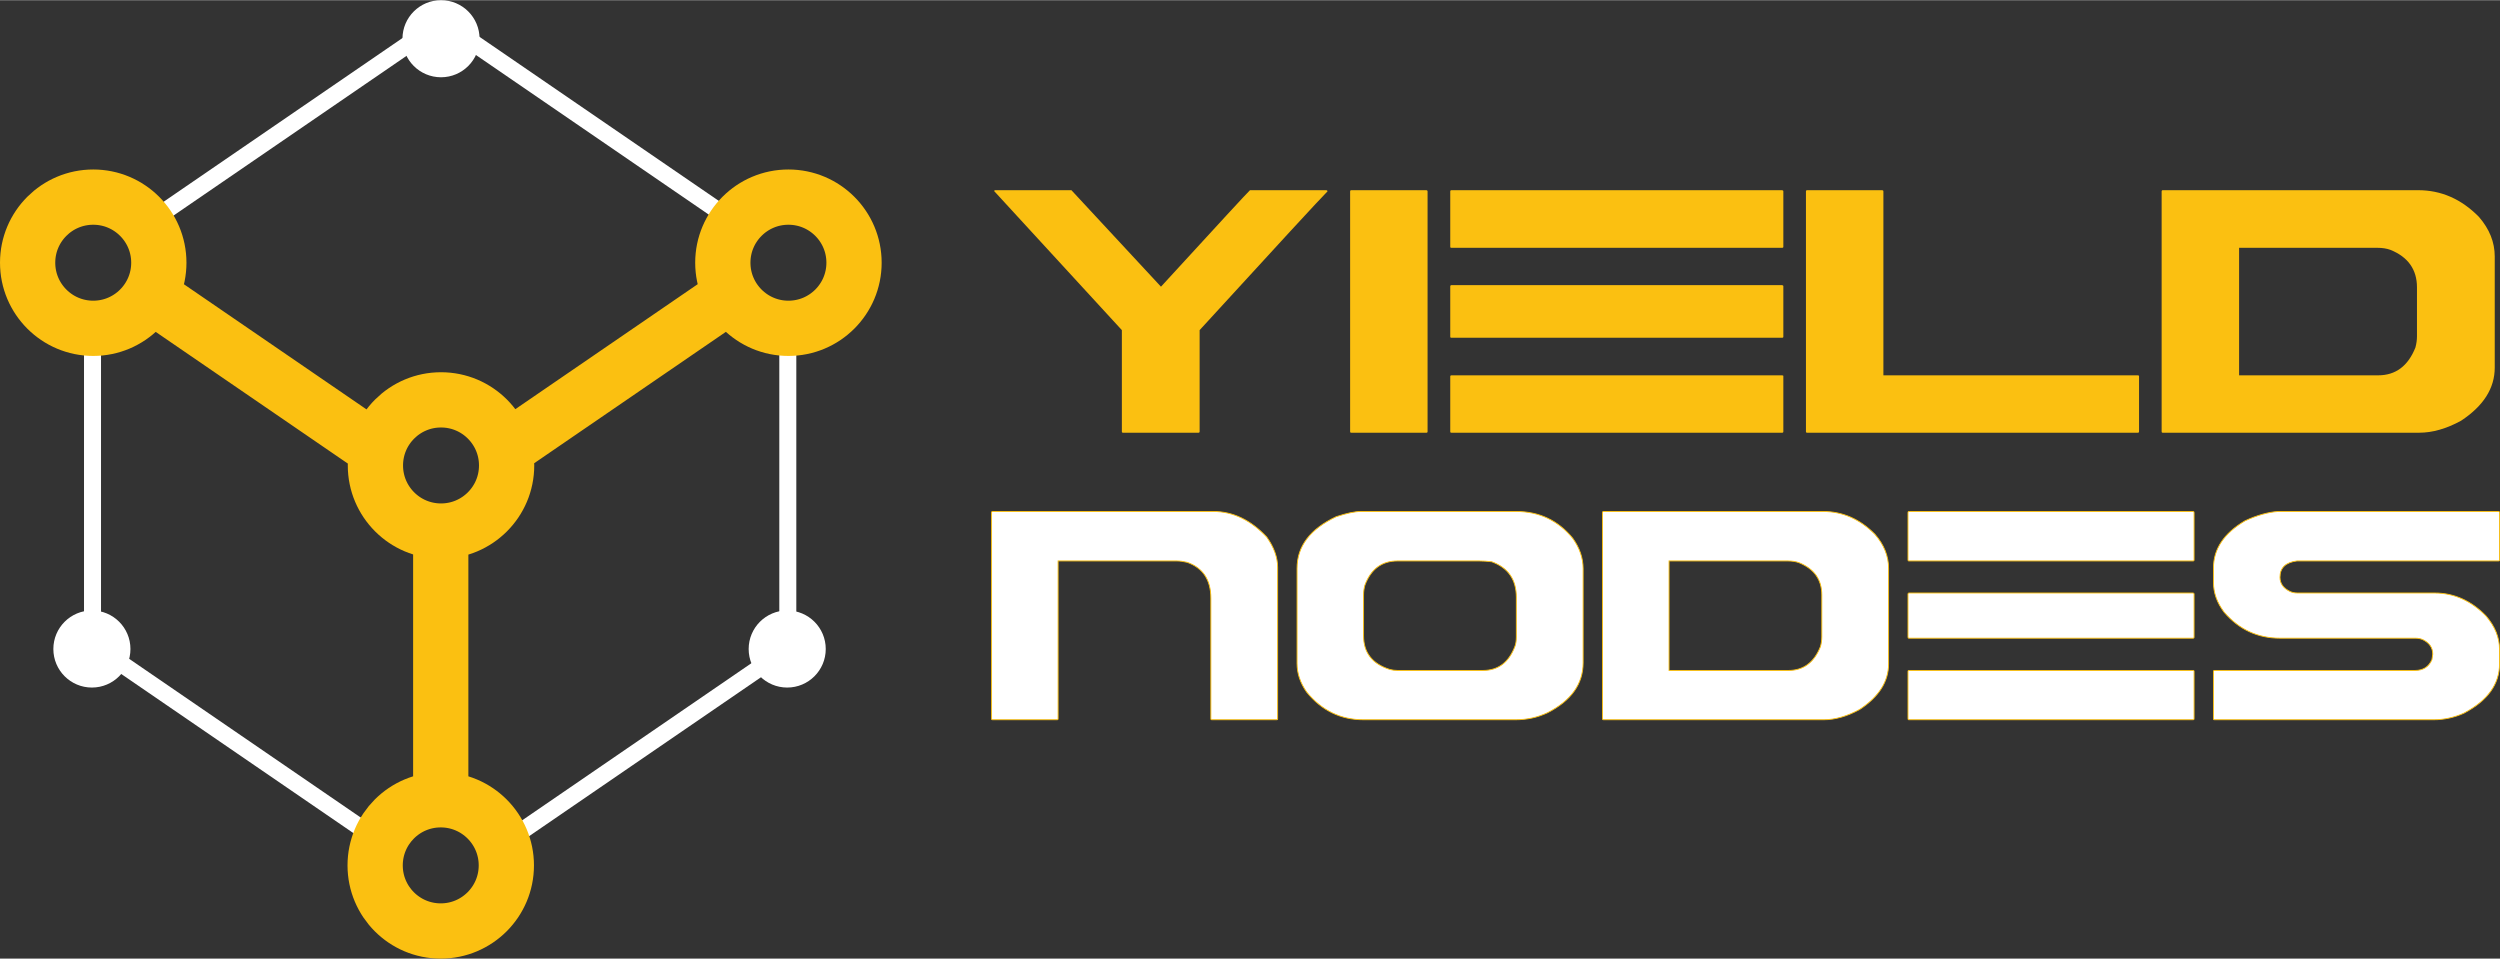 <?xml version="1.0" encoding="UTF-8" standalone="no"?>
<!-- Creator: CorelDRAW Home & Student 2018 -->
<svg xmlns:dc="http://purl.org/dc/elements/1.1/" xmlns:cc="http://creativecommons.org/ns#" xmlns:rdf="http://www.w3.org/1999/02/22-rdf-syntax-ns#" xmlns:svg="http://www.w3.org/2000/svg" xmlns="http://www.w3.org/2000/svg" xmlns:sodipodi="http://sodipodi.sourceforge.net/DTD/sodipodi-0.dtd" xmlns:inkscape="http://www.inkscape.org/namespaces/inkscape" xml:space="preserve" width="2451px" height="940px" version="1.1" style="shape-rendering:geometricPrecision; text-rendering:geometricPrecision; image-rendering:optimizeQuality; fill-rule:evenodd; clip-rule:evenodd" viewBox="0 0 2546.61 976.31" id="svg65" sodipodi:docname="YN_Logo.svg" inkscape:version="0.92.4 (5da689c313, 2019-01-14)"><rect x="0" y="0" width="2546.61" height="976.31" fill="#333333" stroke="none"/><sodipodi:namedview pagecolor="#ffffff" bordercolor="#666666" borderopacity="1" objecttolerance="10" gridtolerance="10" guidetolerance="10" inkscape:pageopacity="0" inkscape:pageshadow="2" inkscape:window-width="1680" inkscape:window-height="997" id="namedview67" showgrid="false" inkscape:zoom="0.18579223" inkscape:cx="1155.8084" inkscape:cy="1212.6939" inkscape:window-x="1672" inkscape:window-y="-8" inkscape:window-maximized="1" inkscape:current-layer="svg65"/>
 <defs id="defs4">
  <style type="text/css" id="style2">
   <![CDATA[
    .str0 {stroke:white;stroke-width:17.32;stroke-miterlimit:10}
    .str1 {stroke:#FBC011;stroke-width:56.28;stroke-miterlimit:10}
    .str2 {stroke:#FBC011;stroke-width:0.94;stroke-miterlimit:22.926}
    .fil1 {fill:none;fill-rule:nonzero}
    .fil2 {fill:#FBC011;fill-rule:nonzero}
    .fil0 {fill:white;fill-rule:nonzero}
   ]]>
  </style>
 </defs>
 
 <g id="g918"><g id="Layer_x0020_1">
  <g id="_843104992">
   <path id="path7" d="M801.88 621.67c21.68,0 39.26,17.58 39.26,39.26 0,21.68 -17.58,39.26 -39.26,39.26 -21.69,0 -39.26,-17.58 -39.26,-39.26 0,-21.68 17.57,-39.26 39.26,-39.26z" class="fil0"/>
   <line id="line9" y2="866.56" x2="401.7" y1="653.24" x1="90.46" class="fil1 str0"/>
   <line id="line11" y2="865.66" x2="503.11" y1="656.95" x1="807.63" class="fil1 str0"/>
   <path id="path13" d="M93.62 621.67c21.68,0 39.26,17.58 39.26,39.26 0,21.68 -17.58,39.26 -39.26,39.26 -21.69,0 -39.27,-17.58 -39.27,-39.26 0,-21.68 17.58,-39.26 39.27,-39.26z" class="fil0"/>
   <line id="line15" y2="22.02" x2="450.76" y1="225.61" x1="747.76" class="fil1 str0"/>
   <line id="line17" y2="22.82" x2="448.27" y1="227.1" x1="150.19" class="fil1 str0"/>
   <path id="path19" d="M449.24 0c21.68,0 39.26,17.58 39.26,39.26 0,21.69 -17.58,39.27 -39.26,39.27 -21.69,0 -39.27,-17.58 -39.27,-39.27 0,-21.68 17.58,-39.26 39.27,-39.26z" class="fil0"/>
   <line id="line21" y2="649.64" x2="802.5" y1="349.32" x1="802.5" class="fil1 str0"/>
   <line id="line23" y2="632.33" x2="94.24" y1="349.32" x1="94.24" class="fil1 str0"/>
  </g>
  <g id="_843106648">
   
   
   
   
   
   
   <path d="m 448.96,537.36 v 277.13 M 756.07,292.33 516.06,456.82 M 148.87,297.11 381.89,456.82 M 803.12,200.61 c 36.91,0 66.83,29.92 66.83,66.82 0,36.91 -29.92,66.83 -66.83,66.83 -36.9,0 -66.82,-29.92 -66.82,-66.83 0,-36.9 29.92,-66.82 66.82,-66.82 z m -708.15,0 c 36.9,0 66.82,29.92 66.82,66.82 0,36.91 -29.92,66.83 -66.82,66.83 -36.91,0 -66.83,-29.92 -66.83,-66.83 0,-36.9 29.92,-66.82 66.83,-66.82 z m 354.27,206.53 c 36.9,0 66.82,29.92 66.82,66.82 0,36.91 -29.92,66.83 -66.82,66.83 -36.91,0 -66.83,-29.92 -66.83,-66.83 0,-36.9 29.92,-66.82 66.83,-66.82 z m -0.281,407.379 c -36.91,0 -66.819,29.921 -66.819,66.831 0,36.9 29.909,66.819 66.819,66.819 36.9,0 66.821,-29.919 66.821,-66.819 0,-36.91 -29.921,-66.831 -66.821,-66.831 z" style="fill:none;fill-rule:nonzero;stroke:#fbc011;stroke-width:56.28;stroke-miterlimit:10" id="line38"/>
  </g>
 </g><g id="__x0023_Layer_x0020_1">
  <path id="path43" d="M1013.6 193.56l77.79 0 91.23 98.3c58.78,-64.12 88.95,-96.89 90.68,-98.3l77.79 0c0.79,0.15 1.18,0.55 1.18,1.17 -7.07,7.08 -50.52,54.15 -130.28,141.37l0 103.33c0,0.79 -0.39,1.18 -1.18,1.18l-76.93 0c-0.71,0 -1.1,-0.39 -1.1,-1.18l0 -103.33 -130.28 -141.84 1.1 -0.7z" class="fil2"/>
  <path d="M1376.4 193.56l76.69 0c0.71,0.15 1.1,0.55 1.1,1.17l0 244.7c0,0.79 -0.39,1.18 -1.1,1.18l-76.69 0c-0.79,0 -1.1,-0.39 -1.1,-1.18l0 -244.7c0.07,-0.78 0.47,-1.17 1.1,-1.17z" class="fil2" id="1"/>
  <path d="M1478.39 193.56l337.03 0c0.78,0.15 1.17,0.55 1.17,1.17l0 56.42c0,0.71 -0.39,1.1 -1.17,1.1l-337.03 0c-0.79,0 -1.1,-0.39 -1.1,-1.1l0 -56.42c0.08,-0.78 0.47,-1.17 1.1,-1.17zm0 96.73l337.03 0c0.78,0.15 1.17,0.55 1.17,1.1l0 51.39c0,0.7 -0.39,1.1 -1.17,1.1l-337.03 0c-0.79,0 -1.1,-0.4 -1.1,-1.1l0 -51.39c0.08,-0.71 0.47,-1.1 1.1,-1.1zm0 91.86l337.03 0c0.78,0 1.17,0.31 1.17,0.86l0 56.42c0,0.79 -0.39,1.18 -1.17,1.18l-337.03 0c-0.79,0 -1.1,-0.39 -1.1,-1.18l0 -56.42c0.08,-0.55 0.47,-0.86 1.1,-0.86z" class="fil2" id="2"/>
  <path d="M1840.72 193.56l76.69 0c0.71,0.15 1.1,0.55 1.1,1.17l0 187.42 259.23 0c0.79,0 1.18,0.31 1.18,0.86l0 56.42c0,0.79 -0.39,1.18 -1.18,1.18l-337.02 0c-0.79,0 -1.1,-0.39 -1.1,-1.18l0 -244.7c0.08,-0.78 0.47,-1.17 1.1,-1.17z" class="fil2" id="3"/>
  <path d="M2203.04 193.56l260.18 0c23.49,0 44.08,9.03 61.92,27.19 10.77,12.41 16.11,25.85 16.11,40.31l0 113.23c0,21.06 -11.47,39.05 -34.34,54.14 -14.85,8.09 -29.07,12.18 -42.59,12.18l-261.28 0c-0.78,0 -1.1,-0.39 -1.1,-1.18l0 -244.7c0.08,-0.78 0.48,-1.17 1.1,-1.17zm77.8 58.69l0 129.9 141.6 0c17.83,0 30.49,-9.43 38.03,-28.37 1.02,-3.85 1.57,-7.62 1.57,-11.47l0 -49.74c0,-18.08 -8.96,-30.89 -26.95,-38.19 -3.85,-1.42 -8.25,-2.13 -13.36,-2.13l-140.89 0z" class="fil2" id="4"/>
  <path id="path49" d="M1011.01 520.81l224.79 0c20.04,0 38.26,8.7 54.59,26.11 7.36,10.39 11.07,20.72 11.07,30.84l0 154.2c0,0.68 -0.34,1.02 -1.01,1.02l-66 0c-0.68,0 -1.01,-0.34 -1.01,-1.02l0 -122.75c0,-18.69 -8.04,-30.91 -24.1,-36.58 -3.84,-0.94 -7.35,-1.41 -10.52,-1.41l-121 0 0 160.74c0,0.68 -0.34,1.02 -0.95,1.02l-65.86 0c-0.68,0 -0.95,-0.34 -0.95,-1.02l0 -210.14c0.07,-0.68 0.41,-1.01 0.95,-1.01z" class="fil0"/>
  <path d="M1386.62 520.81l157.58 0c23.75,0 43.06,9.17 57.97,27.46 6.95,9.79 10.46,20.04 10.46,30.91l0 95.83c0,21.52 -12.08,38.46 -36.17,50.81 -10.19,4.79 -20.92,7.16 -32.26,7.16l-155.55 0c-23.08,0 -42.25,-9.38 -57.57,-28.08 -6.61,-9.38 -9.85,-19.1 -9.85,-29.29l0 -96.84c0,-22.54 13.3,-40.08 39.89,-52.63 10.59,-3.51 19.09,-5.33 25.5,-5.33zm2.37 85.02l0 41.71c0,17.14 8.9,28.55 26.72,34.22 2.5,0.67 5.13,1.01 7.9,1.01l86.98 0c15.59,0 26.46,-8.24 32.67,-24.77 0.87,-2.36 1.35,-5.53 1.35,-9.45l0 -40.35c0,-18.02 -8.37,-30.1 -25.11,-36.17 -4.86,-0.54 -9.18,-0.81 -12.82,-0.81l-83.07 0c-15.93,0 -27,8.16 -33.21,24.56 -0.94,3.24 -1.41,6.61 -1.41,10.05z" class="fil0" id="path51"/>
  <path d="M1633.35 520.81l223.44 0c20.17,0 37.85,7.76 53.17,23.34 9.25,10.67 13.84,22.21 13.84,34.62l0 97.25c0,18.09 -9.85,33.54 -29.49,46.5 -12.76,6.95 -24.97,10.46 -36.58,10.46l-224.38 0c-0.68,0 -0.95,-0.34 -0.95,-1.02l0 -210.14c0.07,-0.68 0.41,-1.01 0.95,-1.01zm66.81 50.41l0 111.55 121.6 0c15.32,0 26.19,-8.1 32.66,-24.36 0.88,-3.31 1.35,-6.55 1.35,-9.86l0 -42.72c0,-15.52 -7.69,-26.52 -23.14,-32.79 -3.31,-1.22 -7.09,-1.82 -11.48,-1.82l-120.99 0z" class="fil0" id="path53"/>
  <path d="M1944.52 520.81l289.44 0c0.67,0.13 1.01,0.47 1.01,1.01l0 48.45c0,0.61 -0.34,0.95 -1.01,0.95l-289.44 0c-0.68,0 -0.95,-0.34 -0.95,-0.95l0 -48.45c0.07,-0.68 0.41,-1.01 0.95,-1.01zm0 83.07l289.44 0c0.67,0.13 1.01,0.47 1.01,0.94l0 44.14c0,0.61 -0.34,0.94 -1.01,0.94l-289.44 0c-0.68,0 -0.95,-0.33 -0.95,-0.94l0 -44.14c0.07,-0.6 0.41,-0.94 0.95,-0.94zm0 78.89l289.44 0c0.67,0 1.01,0.27 1.01,0.74l0 48.45c0,0.68 -0.34,1.02 -1.01,1.02l-289.44 0c-0.68,0 -0.95,-0.34 -0.95,-1.02l0 -48.45c0.07,-0.47 0.41,-0.74 0.95,-0.74z" class="fil0" id="path55"/>
  <path d="M2320.74 520.81l224.39 0c0.67,0.13 1.01,0.47 1.01,1.01l0 48.45c0,0.61 -0.34,0.95 -1.01,0.95l-205.43 0c-11.47,1.48 -17.21,7.01 -17.21,16.6 0,6.48 3.51,11.33 10.53,14.64 2.09,0.95 4.59,1.42 7.49,1.42l139.56 0c19.64,0 37.05,7.76 52.23,23.28 9.25,10.73 13.84,22.14 13.84,34.22l0 14.64c0,20.72 -12.08,37.45 -36.17,50.21 -10.06,4.52 -20.32,6.75 -30.84,6.75l-223.44 0c-0.68,0 -0.95,-0.34 -0.95,-1.02l0 -48.45c0.07,-0.47 0.41,-0.74 0.95,-0.74l204.41 0c8.3,0 14.03,-3.71 17.2,-11.07 0.54,-3.17 0.81,-5.06 0.81,-5.53 0,-6.62 -3.44,-11.54 -10.25,-14.85 -2.16,-0.94 -4.73,-1.42 -7.76,-1.42l-137.61 0c-22.67,0 -41.63,-8.77 -56.88,-26.45 -7.29,-9.65 -10.87,-19.77 -10.87,-30.44l0 -14.64c0,-19.37 10.73,-35.43 32.19,-48.05 12.28,-5.67 23.55,-8.84 33.81,-9.51z" class="fil0" id="path57"/>
  <path d="M1011.01 520.81l224.79 0c20.04,0 38.26,8.7 54.59,26.11 7.36,10.39 11.07,20.72 11.07,30.84l0 154.2c0,0.68 -0.34,1.02 -1.01,1.02l-66 0c-0.68,0 -1.01,-0.34 -1.01,-1.02l0 -122.75c0,-18.69 -8.04,-30.91 -24.1,-36.58 -3.84,-0.94 -7.35,-1.41 -10.52,-1.41l-121 0 0 160.74c0,0.68 -0.34,1.02 -0.95,1.02l-65.86 0c-0.68,0 -0.95,-0.34 -0.95,-1.02l0 -210.14c0.07,-0.68 0.41,-1.01 0.95,-1.01z" class="fil1 str2" id="5"/>
  <path d="M1386.62 520.81l157.58 0c23.75,0 43.06,9.17 57.97,27.46 6.95,9.79 10.46,20.04 10.46,30.91l0 95.83c0,21.52 -12.08,38.46 -36.17,50.81 -10.19,4.79 -20.92,7.16 -32.26,7.16l-155.55 0c-23.08,0 -42.25,-9.38 -57.57,-28.08 -6.61,-9.38 -9.85,-19.1 -9.85,-29.29l0 -96.84c0,-22.54 13.3,-40.08 39.89,-52.63 10.59,-3.51 19.09,-5.33 25.5,-5.33zm2.37 85.02l0 41.71c0,17.14 8.9,28.55 26.72,34.22 2.5,0.67 5.13,1.01 7.9,1.01l86.98 0c15.59,0 26.46,-8.24 32.67,-24.77 0.87,-2.36 1.35,-5.53 1.35,-9.45l0 -40.35c0,-18.02 -8.37,-30.1 -25.11,-36.17 -4.86,-0.54 -9.18,-0.81 -12.82,-0.81l-83.07 0c-15.93,0 -27,8.16 -33.21,24.56 -0.94,3.24 -1.41,6.61 -1.41,10.05z" class="fil1 str2" id="6"/>
  <path d="M1633.35 520.81l223.44 0c20.17,0 37.85,7.76 53.17,23.34 9.25,10.67 13.84,22.21 13.84,34.62l0 97.25c0,18.09 -9.85,33.54 -29.49,46.5 -12.76,6.95 -24.97,10.46 -36.58,10.46l-224.38 0c-0.68,0 -0.95,-0.34 -0.95,-1.02l0 -210.14c0.07,-0.68 0.41,-1.01 0.95,-1.01zm66.81 50.41l0 111.55 121.6 0c15.32,0 26.19,-8.1 32.66,-24.36 0.88,-3.31 1.35,-6.55 1.35,-9.86l0 -42.72c0,-15.52 -7.69,-26.52 -23.14,-32.79 -3.31,-1.22 -7.09,-1.82 -11.48,-1.82l-120.99 0z" class="fil1 str2" id="7"/>
  <path d="M1944.52 520.81l289.44 0c0.67,0.13 1.01,0.47 1.01,1.01l0 48.45c0,0.61 -0.34,0.95 -1.01,0.95l-289.44 0c-0.68,0 -0.95,-0.34 -0.95,-0.95l0 -48.45c0.07,-0.68 0.41,-1.01 0.95,-1.01zm0 83.07l289.44 0c0.67,0.13 1.01,0.47 1.01,0.94l0 44.14c0,0.61 -0.34,0.94 -1.01,0.94l-289.44 0c-0.68,0 -0.95,-0.33 -0.95,-0.94l0 -44.14c0.07,-0.6 0.41,-0.94 0.95,-0.94zm0 78.89l289.44 0c0.67,0 1.01,0.27 1.01,0.74l0 48.45c0,0.68 -0.34,1.02 -1.01,1.02l-289.44 0c-0.68,0 -0.95,-0.34 -0.95,-1.02l0 -48.45c0.07,-0.47 0.41,-0.74 0.95,-0.74z" class="fil1 str2" id="8"/>
  <path d="M2320.74 520.81l224.39 0c0.67,0.13 1.01,0.47 1.01,1.01l0 48.45c0,0.61 -0.34,0.95 -1.01,0.95l-205.43 0c-11.47,1.48 -17.21,7.01 -17.21,16.6 0,6.48 3.51,11.33 10.53,14.64 2.09,0.95 4.59,1.42 7.49,1.42l139.56 0c19.64,0 37.05,7.76 52.23,23.28 9.25,10.73 13.84,22.14 13.84,34.22l0 14.64c0,20.72 -12.08,37.45 -36.17,50.21 -10.06,4.52 -20.32,6.75 -30.84,6.75l-223.44 0c-0.68,0 -0.95,-0.34 -0.95,-1.02l0 -48.45c0.07,-0.47 0.41,-0.74 0.95,-0.74l204.41 0c8.3,0 14.03,-3.71 17.2,-11.07 0.54,-3.17 0.81,-5.06 0.81,-5.53 0,-6.62 -3.44,-11.54 -10.25,-14.85 -2.16,-0.94 -4.73,-1.42 -7.76,-1.42l-137.61 0c-22.67,0 -41.63,-8.77 -56.88,-26.45 -7.29,-9.65 -10.87,-19.77 -10.87,-30.44l0 -14.64c0,-19.37 10.73,-35.43 32.19,-48.05 12.28,-5.67 23.55,-8.84 33.81,-9.51z" class="fil1 str2" id="9"/>
 </g></g>
</svg>